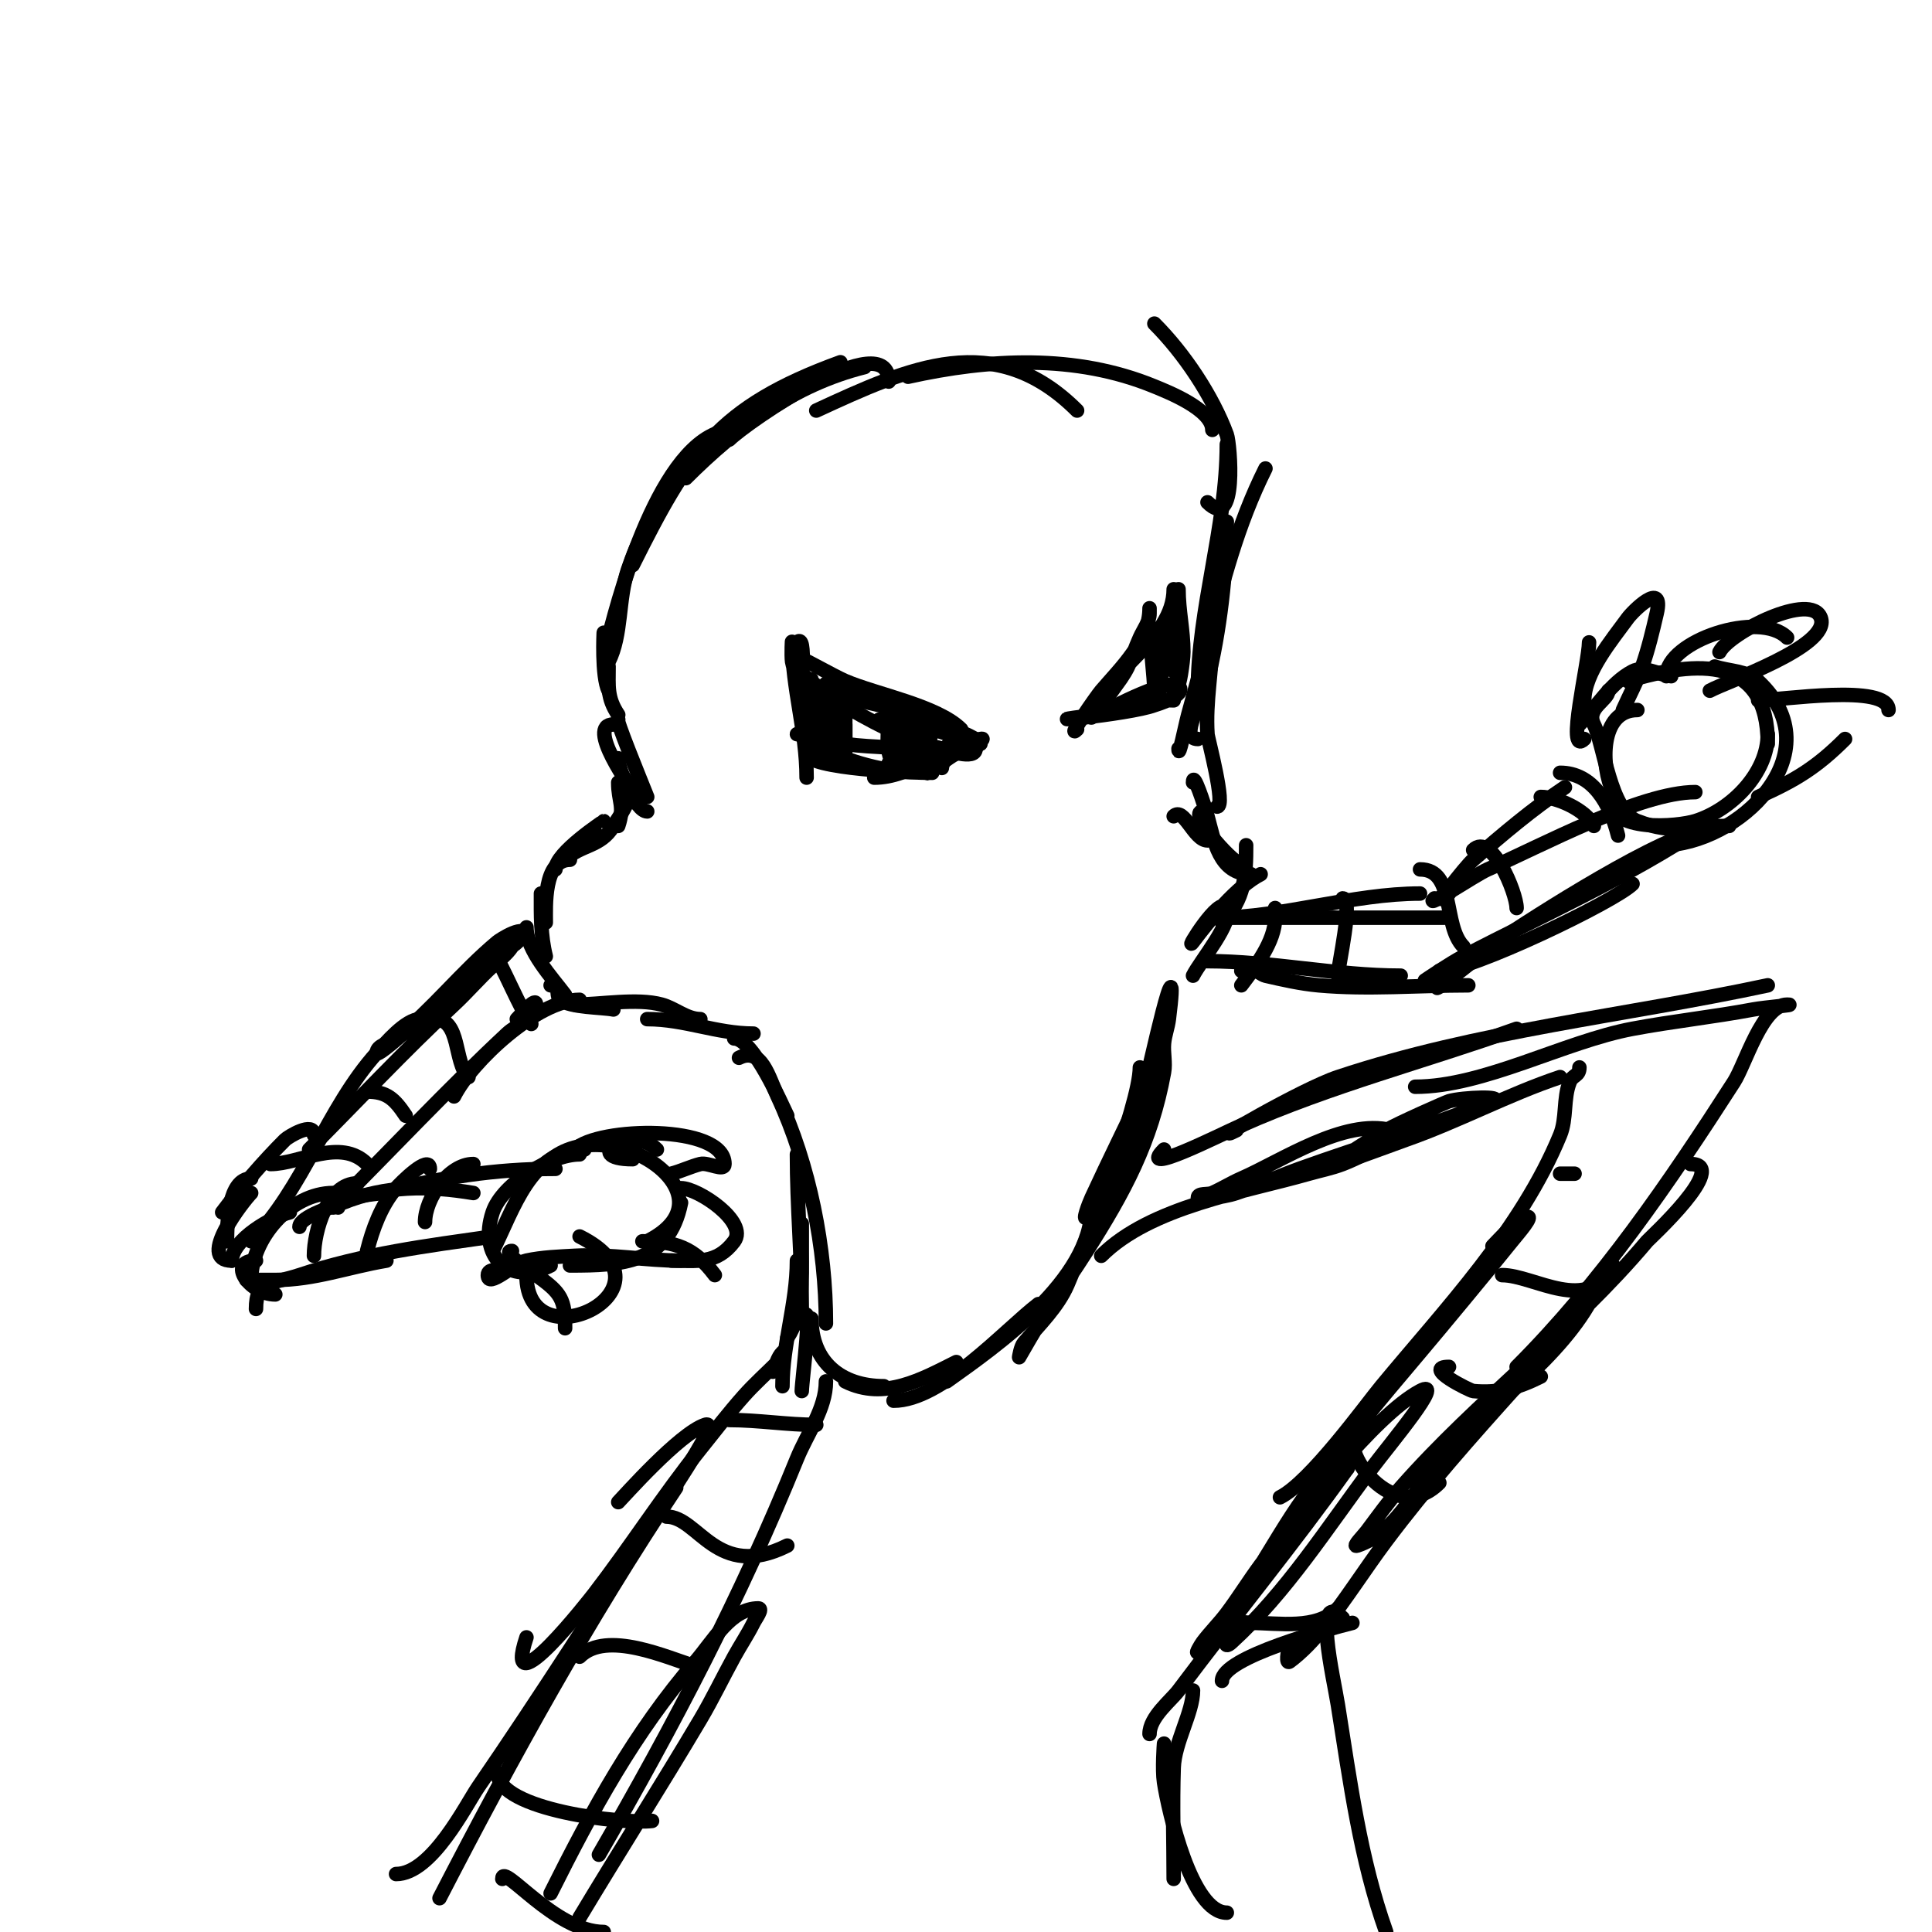 <svg viewBox='0 0 400 400' version='1.1' xmlns='http://www.w3.org/2000/svg' xmlns:xlink='http://www.w3.org/1999/xlink'><g fill='none' stroke='#000000' stroke-width='3' stroke-linecap='round' stroke-linejoin='round'><path d='M184,79c0,-11.932 -29.459,8.459 -33,12'/><path d='M179,76c-14.665,3.666 -26.476,12.476 -37,23'/><path d='M174,75c-25.433,9.248 -31.461,18.923 -43,42'/><path d='M152,89c-14.329,0 -23.361,32.442 -26,43'/><path d='M133,112c0,-2.236 -2.293,3.879 -3,6c-2.06,6.181 -1.187,13.374 -4,19'/><path d='M125,131c0,-0.302 -0.476,9.049 1,12'/><path d='M126,138c0,4.094 -0.376,6.436 2,10'/><path d='M128,149c-0.866,-0.866 4.566,12.416 6,16'/><path d='M127,150c-5.777,0 3.486,13.108 5,15'/><path d='M128,157c0,2.307 3.614,11 6,11'/><path d='M128,162c0,4.012 1.375,4.874 0,9'/><path d='M129,164c3.018,0 -1.037,5.395 -2,7c-2.683,4.472 -6.787,3.787 -10,7'/><path d='M125,170c0.124,0 -10,6.498 -10,10'/><path d='M118,178c-5.518,0 -5,9.74 -5,13'/><path d='M112,185c0,4.491 -0.098,8.608 1,13'/><path d='M109,192c0,4.738 5.327,10.436 8,14'/><path d='M114,204c0.333,0 0.764,-0.236 1,0c0.745,0.745 0.157,2.368 1,3c2.199,1.649 8.595,1.519 11,2'/><path d='M119,208c5.356,0 12.872,-1.399 18,0c2.748,0.749 5.152,3 8,3'/><path d='M134,211c7.818,0 14.317,3 22,3'/><path d='M152,215c4,0 9.905,13.811 11,16'/><path d='M153,219c4.681,-2.34 6.193,4.127 8,8c6.643,14.235 10,31.397 10,47'/><path d='M165,239c0,10.659 1,21.258 1,32'/><path d='M166,254c0,-2.959 0,4.966 0,5c0,6.005 0.368,12.947 -3,18'/><path d='M165,261c0,8.906 -3,17.284 -3,26'/><path d='M166,274c2.625,-7.876 0,11.968 0,14'/><path d='M168,273c0,9 6.158,14 15,14'/><path d='M175,286c8.064,4.032 15.901,-0.451 23,-4'/><path d='M185,290c9.944,0 22.887,-14.528 30,-20'/><path d='M196,286c10.236,-7.311 30,-20.996 30,-36'/><path d='M236,221c0,7.724 -11.48,36.954 -15,45c-2.004,4.581 -5.746,8.204 -9,12c-0.686,0.8 -1,3 -1,3c0,0 3.844,-6.766 6,-10c2.667,-4 5.419,-7.944 8,-12c7.75,-12.178 13.369,-22.53 16,-37c0.358,-1.968 -0.181,-4.008 0,-6c0.154,-1.693 0.789,-3.313 1,-5c2.503,-20.028 -4.296,11.535 -5,14'/><path d='M237,225c-3.667,7.667 -7.439,15.284 -11,23c-0.576,1.248 -1.972,4.972 -1,4c9.521,-9.521 16,-29.964 16,-43'/><path d='M243,169c2.091,-2.091 4.209,5 7,5'/><path d='M247,162c0,-2.539 2.332,4.551 3,7c1.367,5.011 2.387,12 9,12'/><path d='M249,168c-3.205,0 5.567,10.189 8,11'/><path d='M258,175c0,6.153 -0.258,11.258 -5,16'/><path d='M261,181c-4.869,2.434 -10.668,9.557 -14,14c-1.98,2.64 5.524,-9.951 7,-7c1.414,2.829 -5.491,10.981 -7,14'/><path d='M252,167c1.883,0 -1.938,-14.064 -2,-15c-0.453,-6.797 1,-13.382 1,-20'/><path d='M248,153c-4.055,0 1.016,-8.066 2,-12c2.516,-10.065 4,-22.701 4,-33'/><path d='M244,155c0,2.427 1.361,-4.659 2,-7c1.362,-4.992 2.745,-9.98 4,-15c3.098,-12.393 6.255,-24.511 12,-36'/><path d='M248,143c0,-16.781 6,-34.099 6,-51'/><path d='M250,104c6.257,6.257 4.674,-12.172 4,-14c-2.963,-8.044 -8.853,-16.853 -15,-23'/><path d='M251,89c0,-4.252 -9.298,-7.887 -12,-9c-16.36,-6.736 -34.192,-5.735 -51,-2'/><path d='M223,85c-17.057,-17.057 -34.637,-8.937 -54,0'/><path d='M165,133c2.222,-2.222 0.573,10.291 1,12c0.256,1.023 1,3 1,3c0,0 -2.898,-10.285 -3,-11c-0.189,-1.32 0,-5.333 0,-4c0,9.303 3,18.451 3,28'/><path d='M168,152c-2.427,0 4.606,1.601 7,2c6.262,1.044 12.056,0.028 18,3'/><path d='M167,156c0,3.205 22.014,4 26,4'/><path d='M165,152c0,-0.417 7.482,4.032 10,5c4.467,1.718 16.191,4.809 20,1'/><path d='M165,136c0,-0.379 7.556,3.952 10,5c6.443,2.761 19.105,5.105 24,10'/><path d='M165,139c0,-0.531 6.347,5.008 8,6c7.147,4.288 13.918,7.98 22,10c0.689,0.172 7,2.558 7,0'/><path d='M172,143c-2.275,-2.275 4.243,1.459 6,2c4.039,1.243 23,4.264 23,10'/><path d='M182,145c-5.214,0 19.501,6.002 21,9'/><path d='M182,149c4.619,0 16.925,2.925 20,6'/><path d='M198,152c2.236,0 -1.254,4.603 -3,6c-0.938,0.751 -4.075,2.537 -3,2c2.15,-1.075 3.85,-2.925 6,-4c1.738,-0.869 6.906,-3.381 5,-3c-7.593,1.519 -14.278,8 -22,8'/><path d='M175,147c0,2 0,4 0,6c0,1.667 0,6.667 0,5c0,-4 0,-8 0,-12c0,-0.667 0,1.333 0,2c0,2.333 0,4.667 0,7c0,0.333 0,1 0,1c0,0 0,-1.333 0,-2c0,-6.189 0,-16.381 0,-4'/><path d='M175,150l0,4'/><path d='M184,148c0,2.349 -0.894,8.106 1,10c0.471,0.471 0,-1.333 0,-2c0,-2.667 0,-5.333 0,-8c0,-0.333 0,-1 0,-1c0,0 0.19,9.81 -1,11'/><path d='M168,148c0,1.126 -1.619,9 2,9c1.392,0 -1.916,-9.496 -2,-10c-0.329,-1.973 0,-8 0,-6c0,3.605 0.546,6.369 1,10c0.17,1.364 0.028,4.972 1,4c0.893,-0.893 -2,-10.953 -2,-13c0,-1 0,2 0,3'/><path d='M168,145c0.664,1.993 1.749,4.991 2,7c0.207,1.654 0,6.667 0,5c0,-2.928 -0.321,-6.108 0,-9c0.224,-2.015 1,-8.028 1,-6c0,3.333 0,6.667 0,10c0,0.333 -0.333,1 0,1c1.905,0 1,-5.877 1,-11c0,-0.667 0,-2.667 0,-2c0,4.325 2,10.368 2,13'/><path d='M188,148c0,1 0,2 0,3c0,13.013 0,-5 0,-5c0,0 0,0.667 0,1c0,3 0,6 0,9c0,0.667 -0.667,2 0,2c4.348,0 1.46,-10 5,-10c2.151,0 -3.414,10 0,10'/><path d='M193,158c0.825,-0.413 5,-6 5,-6c0,0 -3,5.82 -3,7'/><path d='M223,151c-2.429,2.429 4.072,-6.917 5,-8c3.992,-4.657 10,-10.382 10,-17c0,-0.333 0,0.667 0,1c0,1.795 -1.271,3.36 -2,5c-2.147,4.83 -1.699,5.599 -5,10c-1.562,2.083 -5.823,8.47 -5,6c3.054,-9.161 17,-15.626 17,-26'/><path d='M228,148c-1.101,0 14.053,-7.947 16,-6c1.968,1.968 -4.74,3.903 -5,4c-5.186,1.945 -29.216,4.152 -12,2c1.364,-0.17 2.713,-0.517 4,-1c1.396,-0.523 2.545,-1.677 4,-2c2.603,-0.578 5.333,0 8,0'/><path d='M244,122c0,4.458 1,8.427 1,13c0,2.028 -1,8.028 -1,6c0,-5.923 -1,-17.854 -1,-5'/><path d='M238,132c0,-1.039 1,8.955 1,11'/><path d='M241,129c0,-0.384 -1,8.947 -1,12c0,1.374 0.774,-2.644 1,-4c0.572,-3.433 3,-10 3,-10l-1,12c0,0 0,-9.413 0,-10c0,-1.333 0.219,2.685 0,4c-0.309,1.854 -1.184,3.368 -2,5'/><path d='M241,138'/><path d='M120,207c-8.666,0 -22.379,12.758 -26,20'/><path d='M107,211c1.179,-1.179 4,-4.667 4,-3c0,2.828 -3.932,4.07 -6,6c-12.354,11.53 -24.039,24.039 -36,36'/><path d='M109,194c0,-3.076 -5.58,0.65 -6,1c-7.448,6.207 -13.382,13.905 -21,20c-1.301,1.041 -4,1.333 -4,3c0,1.222 10.848,-8.848 11,-9c3.014,-3.014 13.208,-14 18,-14c0.471,0 -0.739,0.608 -1,1c-1.046,1.569 -2.605,2.732 -4,4c-2.79,2.537 -5.236,5.434 -8,8c-10.457,9.71 -20.138,20.138 -30,30'/><path d='M87,211c-3.023,0 -7.235,5.039 -9,7c-10.356,11.506 -15.144,28.144 -26,39'/><path d='M103,199c0,-1.397 5.289,11.289 7,13'/><path d='M90,211c5.453,0 3.879,8.879 7,12'/><path d='M76,226c4.056,0 5.646,1.468 8,5'/><path d='M62,254c0,-2.112 7.386,-4.354 9,-5c8.899,-3.56 17.634,-3.561 27,-2'/><path d='M70,250c0,-2.385 8.06,-2.749 9,-3c12.092,-3.225 23.378,-5 36,-5'/><path d='M65,235c0,-2.937 -5.353,0.353 -6,1c-4.494,4.494 -9.176,9.901 -13,15'/><path d='M56,241c6.045,0 14.467,-5.532 20,0'/><path d='M52,244c-4.739,0 -5,9.304 -5,13'/><path d='M52,247c-1.461,1.461 -11.409,14 -4,14'/><path d='M48,261c0,-4.394 8.449,-9.112 12,-10'/><path d='M69,247c-8.815,0 -17,9.388 -17,18'/><path d='M53,261c-6.105,0 -1.351,7 4,7'/><path d='M53,265c-0.667,0 -2,0 -2,0c0,0 4,0 6,0c8.129,0 15.082,-2.68 23,-4'/><path d='M53,271c0,-6.025 3.141,-5.047 9,-7c13.256,-4.419 26.277,-6.04 40,-8'/><path d='M74,245c-6.167,0 -9,9.862 -9,15'/><path d='M89,242c0,-3.207 -6.214,3.083 -7,4c-3.081,3.595 -4.876,8.506 -6,13'/><path d='M98,241c-5.105,0 -10,7.186 -10,12'/><path d='M121,238c-11.138,0 -14.581,12.162 -19,21'/><path d='M120,239c-5.868,0 -15.997,5.991 -18,12c-2.979,8.936 3.184,15.408 12,11'/><path d='M104,263c-0.391,0 -3,-0.471 -3,1c0,2.848 5.215,-2.403 8,-3c3.276,-0.702 6.655,-0.814 10,-1c7.468,-0.415 14.739,1 22,1'/><path d='M118,262c10.834,0 20.484,-0.421 23,-13'/><path d='M134,257c19.464,-9.732 -8.958,-28.042 -21,-16'/><path d='M106,259c-2.357,0 3.069,3.648 5,5c5.26,3.682 6,5.053 6,11'/><path d='M109,264c0,18.704 32.586,2.793 11,-8'/><path d='M133,257c6.688,0 10.651,1.202 15,7'/><path d='M139,261c5.303,0 9.372,0.837 13,-4c2.999,-3.999 -7.455,-11 -11,-11'/><path d='M131,240c-11.049,0 -0.365,-7.365 5,-2'/><path d='M119,238c4.671,-4.671 31,-5.318 31,3c0,1.667 -3.383,-0.404 -5,0c-1.874,0.469 -4.126,1.531 -6,2'/><path d='M250,199c13.107,0 26.623,3 40,3'/><path d='M257,201c0,-2.897 3.635,0.685 5,1c3.631,0.838 7.289,1.663 11,2c10.146,0.922 20.784,0 31,0'/><path d='M252,190c13.251,0 28.169,-5 42,-5'/><path d='M254,190c15,0 30,0 45,0'/><path d='M300,185c-4.582,4.582 3.463,-5.683 5,-7c6.233,-5.342 12.139,-10.426 19,-15'/><path d='M297,186c-2.549,2.549 8.335,-4.834 11,-6c10.777,-4.715 31.617,-16 43,-16'/><path d='M298,201c6.426,0 36.353,-14.353 40,-18'/><path d='M298,204c-3.165,3.165 11.578,-8.71 12,-9c6.954,-4.781 35.372,-23 43,-23'/><path d='M301,200c-2,1 -6,3 -6,3c0,0 5.212,-3.545 8,-5c17.004,-8.872 33.968,-16.312 50,-27'/><path d='M264,190c0,-0.667 0,-2 0,-2c0,0 0,1.333 0,2c0,4.969 -4.133,10.177 -7,14'/><path d='M278,186c2.3,0 -1,14.12 -1,16'/><path d='M294,180c7.404,0 4.624,11.624 9,16'/><path d='M305,176c3.808,-3.808 9,8.897 9,12'/><path d='M319,165c3.268,0 9.308,2.616 11,6'/><path d='M323,160c6.714,0 10.326,6.303 12,13'/><path d='M339,147c-7.836,0 -7.63,11.74 -5,17'/><path d='M333,143c0,1.973 -4.709,3.583 -3,7c2.132,4.264 3.31,17.812 9,20c7.731,2.973 11.757,1 19,1'/><path d='M333,165c0,7.595 14.491,6.096 18,5c7.564,-2.364 15,-9.993 15,-18'/><path d='M344,175c15.782,0 35.979,-19.087 20,-34c-2.312,-2.158 -6,-2 -9,-3'/><path d='M366,154c0,-18.235 -14.471,-17.359 -29,-13'/><path d='M346,140c-2.667,-0.333 -5.622,-2.252 -8,-1c-4.589,2.415 -7.333,7.333 -11,11'/><path d='M328,153c-3.871,3.871 1,-16 1,-20'/><path d='M328,145c0,-5.702 5.829,-12.64 9,-17c1.01,-1.389 7.631,-8.067 6,-1c-0.855,3.703 -1.744,7.413 -3,11c-1.085,3.099 -2.667,6 -4,9'/><path d='M345,140c0,-7.331 19.279,-13.721 25,-8'/><path d='M356,135c1.997,-3.994 19.102,-12.693 21,-7c1.951,5.852 -19.62,13.122 -23,15'/><path d='M364,145c4.524,0 27,-3.587 27,2'/><path d='M382,153c-5.903,5.903 -10.354,8.602 -18,12'/><path d='M160,284c0.667,-1.333 0.946,-2.946 2,-4c0.081,-0.081 -0.919,1.919 -1,2c-2.333,2.333 -4.808,4.534 -7,7c-3.147,3.541 -6.04,7.301 -9,11c-7.747,9.683 -14.439,20.171 -22,30c-0.41,0.532 -19.252,24.755 -14,9'/><path d='M128,311c1.101,-1.101 12.647,-14.216 18,-16c2,-0.667 -0.915,4.192 -2,6c-2.236,3.727 -4.65,7.344 -7,11c-12.513,19.464 -24.911,38.912 -38,58c-2.491,3.632 -9.609,18 -17,18'/><path d='M140,308c-18.349,27.523 -33.808,55.566 -49,85'/><path d='M171,286c0,5.696 -3.86,10.721 -6,16c-11.578,28.559 -25.574,55.356 -41,82'/><path d='M114,392c8.577,-17.155 17.381,-33.388 30,-48c3.71,-4.296 7.324,-11 13,-11c1.054,0 -0.529,2.057 -1,3c-1.202,2.404 -2.705,4.645 -4,7c-2.372,4.312 -4.491,8.766 -7,13c-8.149,13.752 -16.768,27.28 -25,41'/><path d='M104,389c0,-3.481 10.878,11 21,11'/><path d='M103,367c0,7.835 26.274,10.716 32,10'/><path d='M120,343c5.604,-5.604 18.222,0.267 24,2'/><path d='M138,314c6.656,0 10.362,13.319 25,6'/><path d='M151,294c6.05,0 11.997,1 18,1'/><path d='M241,238c-5.771,5.771 11.379,-2.946 16,-5c18.492,-8.219 37.988,-13.21 57,-20'/><path d='M256,234c-7.068,3.534 13.503,-8.501 21,-11c28.897,-9.632 59.376,-12.652 89,-19'/><path d='M293,225c14.179,0 30.847,-9.346 45,-12c8.348,-1.565 16.652,-2.435 25,-4c2.317,-0.434 9.357,-1 7,-1c-5.148,0 -8.628,12.31 -11,16c-13.29,20.674 -27.534,41.534 -45,59'/><path d='M350,241c8.371,0 -8.55,15.466 -9,16c-15.607,18.533 -35.014,32.834 -51,51c-2.511,2.853 -4.72,5.96 -7,9c-0.721,0.961 -3.14,3.38 -2,3c8.724,-2.908 12.654,-13.345 19,-20c7.918,-8.304 23.575,-19.151 30,-32c0.537,-1.075 -1.226,2.081 -2,3c-4.565,5.421 -9.259,10.732 -14,16c-9.336,10.374 -18.626,20.835 -27,32c-4.441,5.921 -8.377,12.221 -13,18c-2.061,2.577 -4.36,5.02 -7,7c-0.8,0.6 -0.447,-2.106 0,-3'/><path d='M228,260c10.211,-10.211 29.546,-13.156 43,-17c2.333,-0.667 4.735,-1.129 7,-2c6.835,-2.629 11.2,-6.7 10,-7c-9.762,-2.44 -22.623,6.335 -31,10c-2.049,0.896 -3.957,2.092 -6,3c-0.963,0.428 -3,-0.054 -3,1c0,0.291 4.682,0.106 8,-1c4.405,-1.468 8.632,-3.427 13,-5c13.343,-4.804 26.842,-8.737 40,-14c2.785,-1.114 -6.115,-0.824 -9,0c-0.558,0.16 -10.515,4.551 -13,6c-4.51,2.631 -7.107,4.405 -11,7'/><path d='M276,241c-4.82,2.41 12.677,-4.187 15,-5c10.891,-3.812 21.353,-9.451 32,-13'/><path d='M327,221c0,1.822 -1.41,1.525 -2,3c-1.384,3.46 -0.581,7.554 -2,11c-8.083,19.629 -23.679,35.904 -37,52c-3.185,3.848 -14.735,19.868 -21,23'/><path d='M309,258c1.266,-1.266 4.716,-5.239 7,-6c1.844,-0.615 -1.786,3.482 -3,5c-4.125,5.156 -14.949,18.212 -19,23c-8.272,9.776 -16.526,19.601 -24,30c-6.893,9.591 -13.485,23.485 -22,32c-0.527,0.527 0.553,-1.404 1,-2c1.562,-2.083 3.438,-3.917 5,-6c2.441,-3.255 4.582,-6.728 7,-10c7.855,-10.627 23.499,-30.884 33,-36c5.538,-2.982 -6.226,10.969 -10,16c-9.246,12.327 -17.621,25.61 -29,36c-3.977,3.631 3.287,-10.348 6,-15c4.023,-6.896 12.209,-15.209 18,-21'/><path d='M279,304c-11.291,15.808 -23.388,30.517 -35,46c-1.553,2.07 -6,5.498 -6,9'/><path d='M247,350c0,4.548 -3.817,10.688 -4,16c-0.264,7.662 0,15.333 0,23'/><path d='M241,369c0,-0.472 0,-8 0,-8c0,0 -0.405,5.364 0,8c0.907,5.896 5.672,27 13,27'/><path d='M257,337c0,-1.567 0.667,-1 2,-1c5.775,0 13.5,1.5 18,-3'/><path d='M253,348c0,-4.92 22.407,-10.852 27,-12'/><path d='M278,335c-6.328,-6.328 -1.89,12.406 -1,18c2.517,15.818 4.613,31.916 10,47'/><path d='M282,297c-6.562,0 5.722,20.278 16,10'/><path d='M300,283c-5.686,0 4.393,4.945 5,5c5.317,0.483 9.295,-0.648 14,-3'/><path d='M311,264c6.647,0 17.832,8.337 23,-2'/><path d='M323,243c1,0 2,0 3,0'/></g>
</svg>